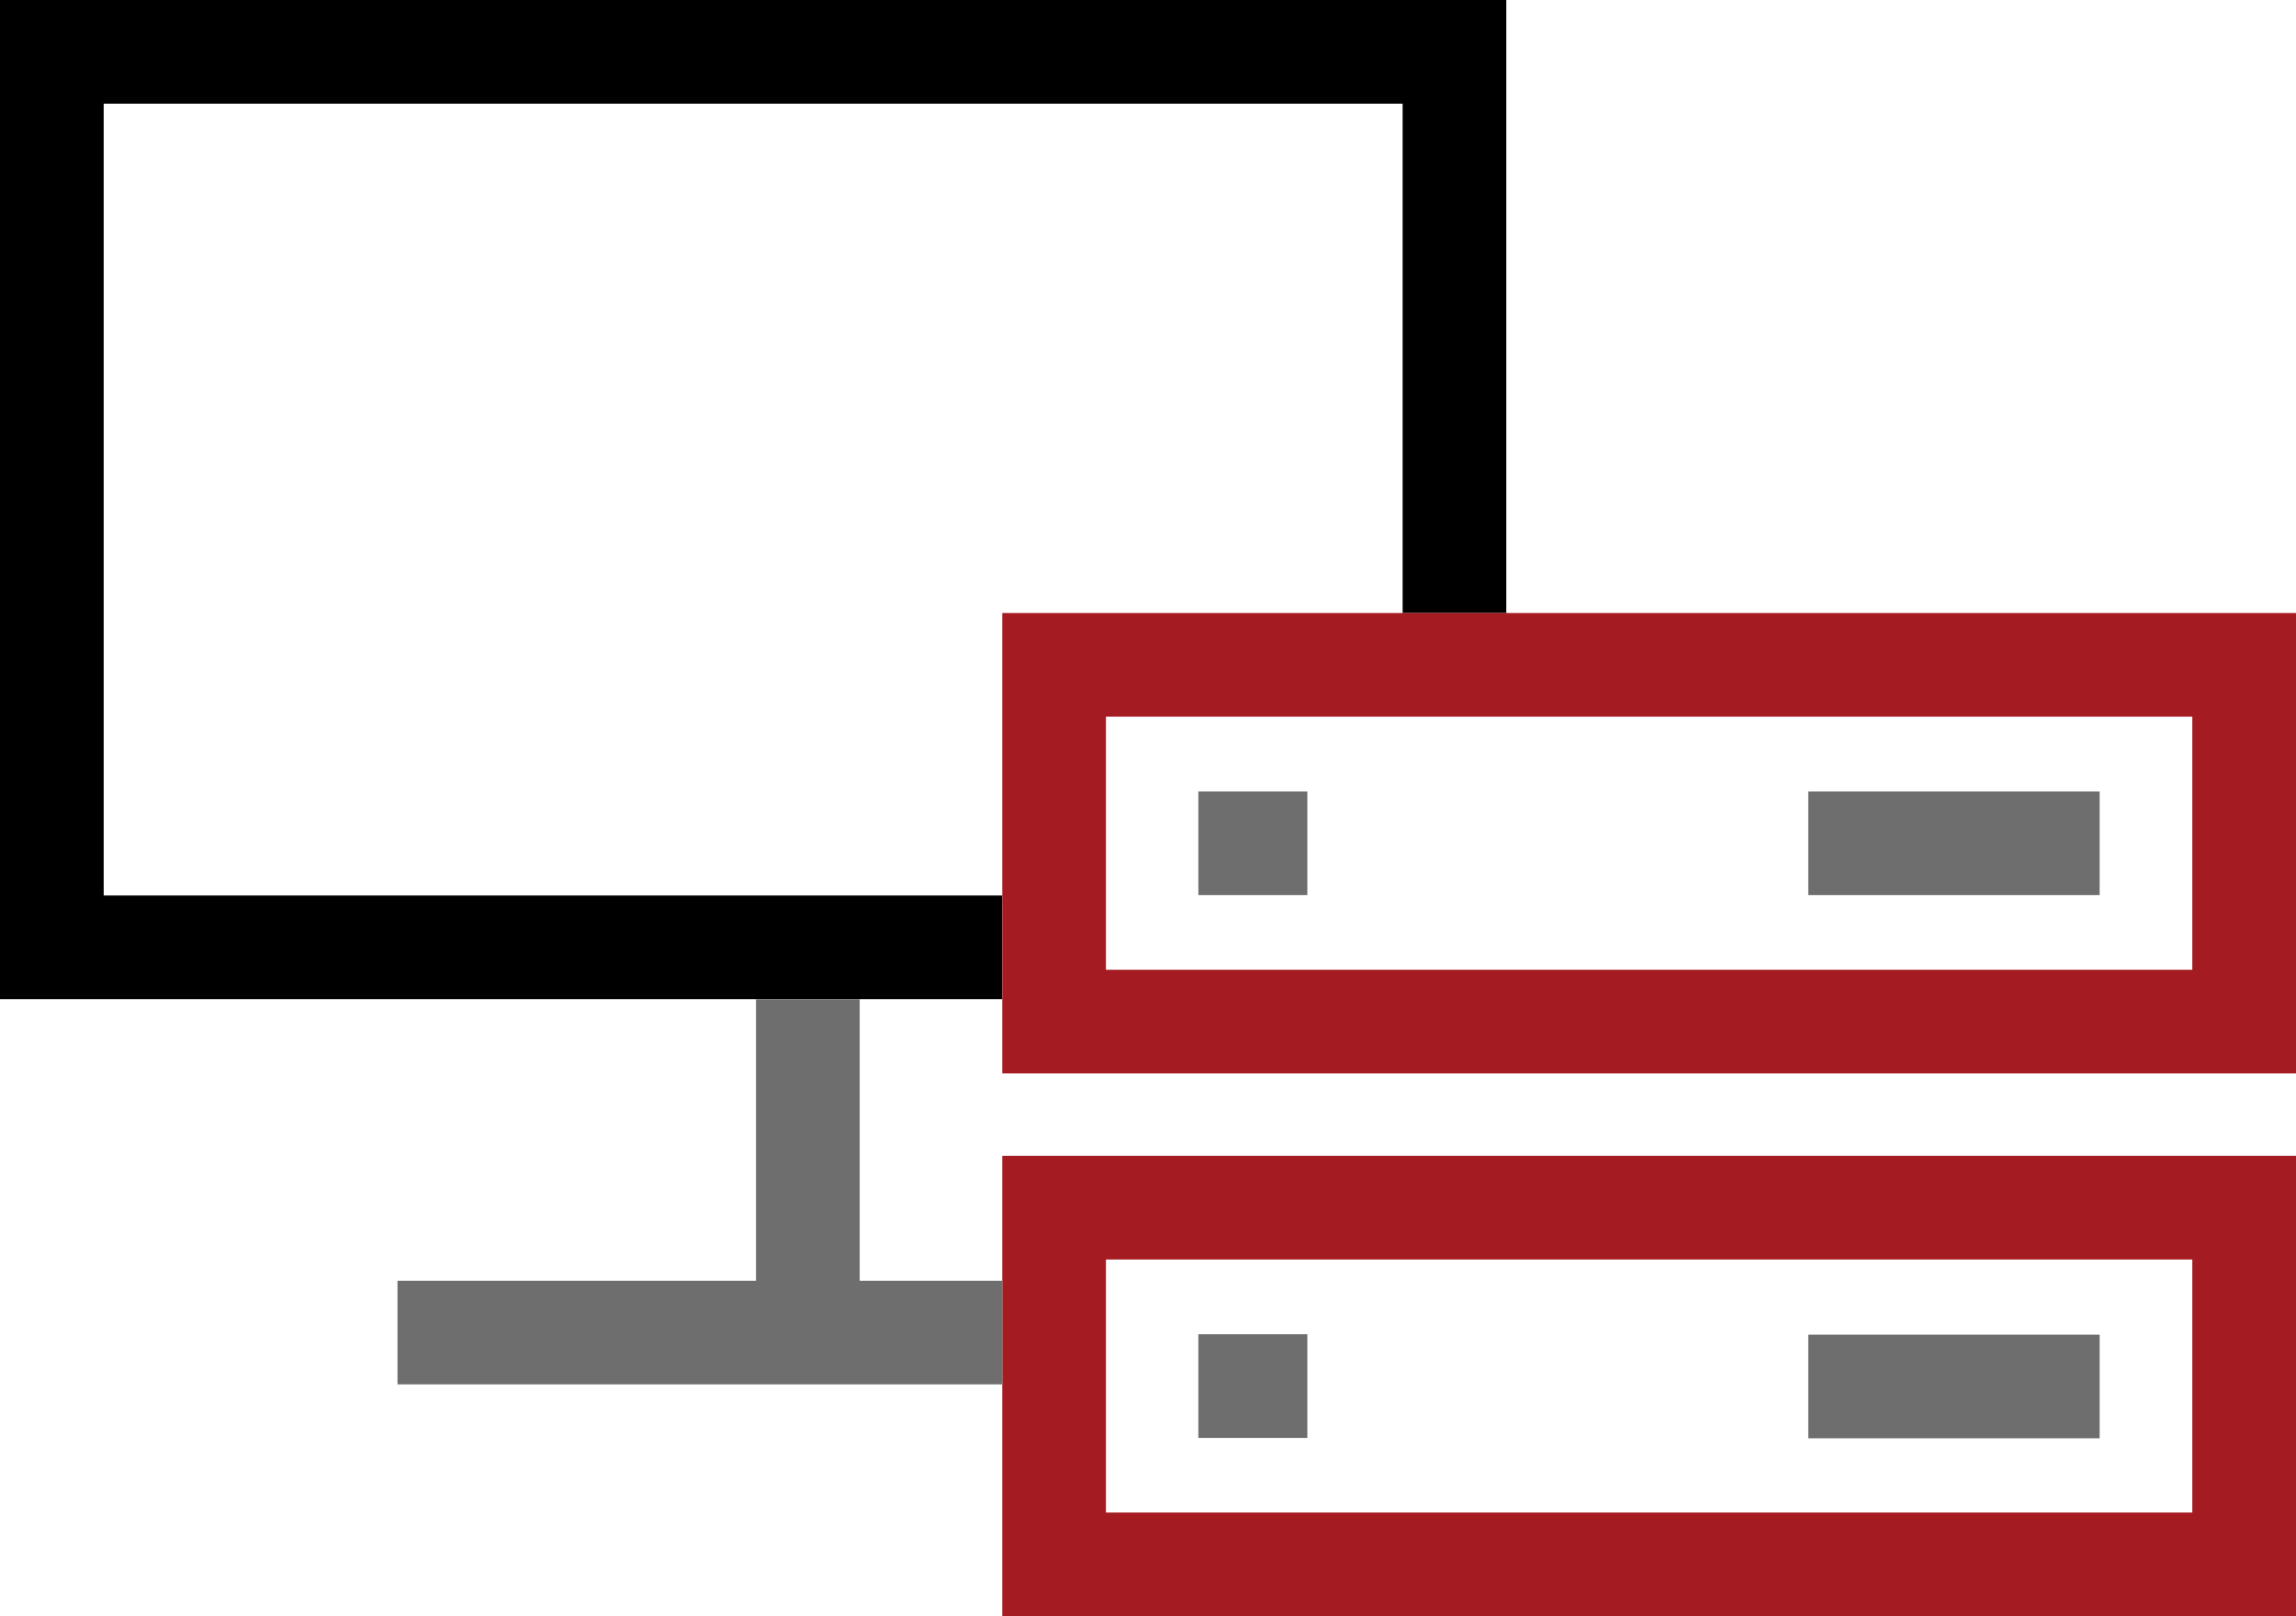 <?xml version="1.0" encoding="UTF-8"?> <svg xmlns="http://www.w3.org/2000/svg" viewBox="0 0 177.15 124.73"><defs><style>.cls-1{fill:#a41b21;}.cls-2{fill:#6e6e6e;}</style></defs><g id="Ebene_2" data-name="Ebene 2"><g id="Ebene_1-2" data-name="Ebene 1"><polygon points="77.33 77.11 0 77.11 0 0 116.22 0 116.22 47.31 108.22 47.31 108.22 8 8 8 8 69.11 77.33 69.11 77.33 77.11"></polygon><path class="cls-1" d="M177.15,82.84H77.33V47.31h99.82Zm-91.82-8h83.82V55.31H85.33Zm91.82,49.89H77.33V89.2h99.82Zm-91.82-8h83.82V97.2H85.33Z"></path><path class="cls-2" d="M77.33,98.84v8H30.67v-8H58.33V77.11h8V98.84Zm23.54-37.76H92.46v8h8.41Zm0,41.89H92.46v8h8.41ZM162,61.08H139.52v8H162ZM162,103H139.52v8H162Z"></path></g></g></svg> 